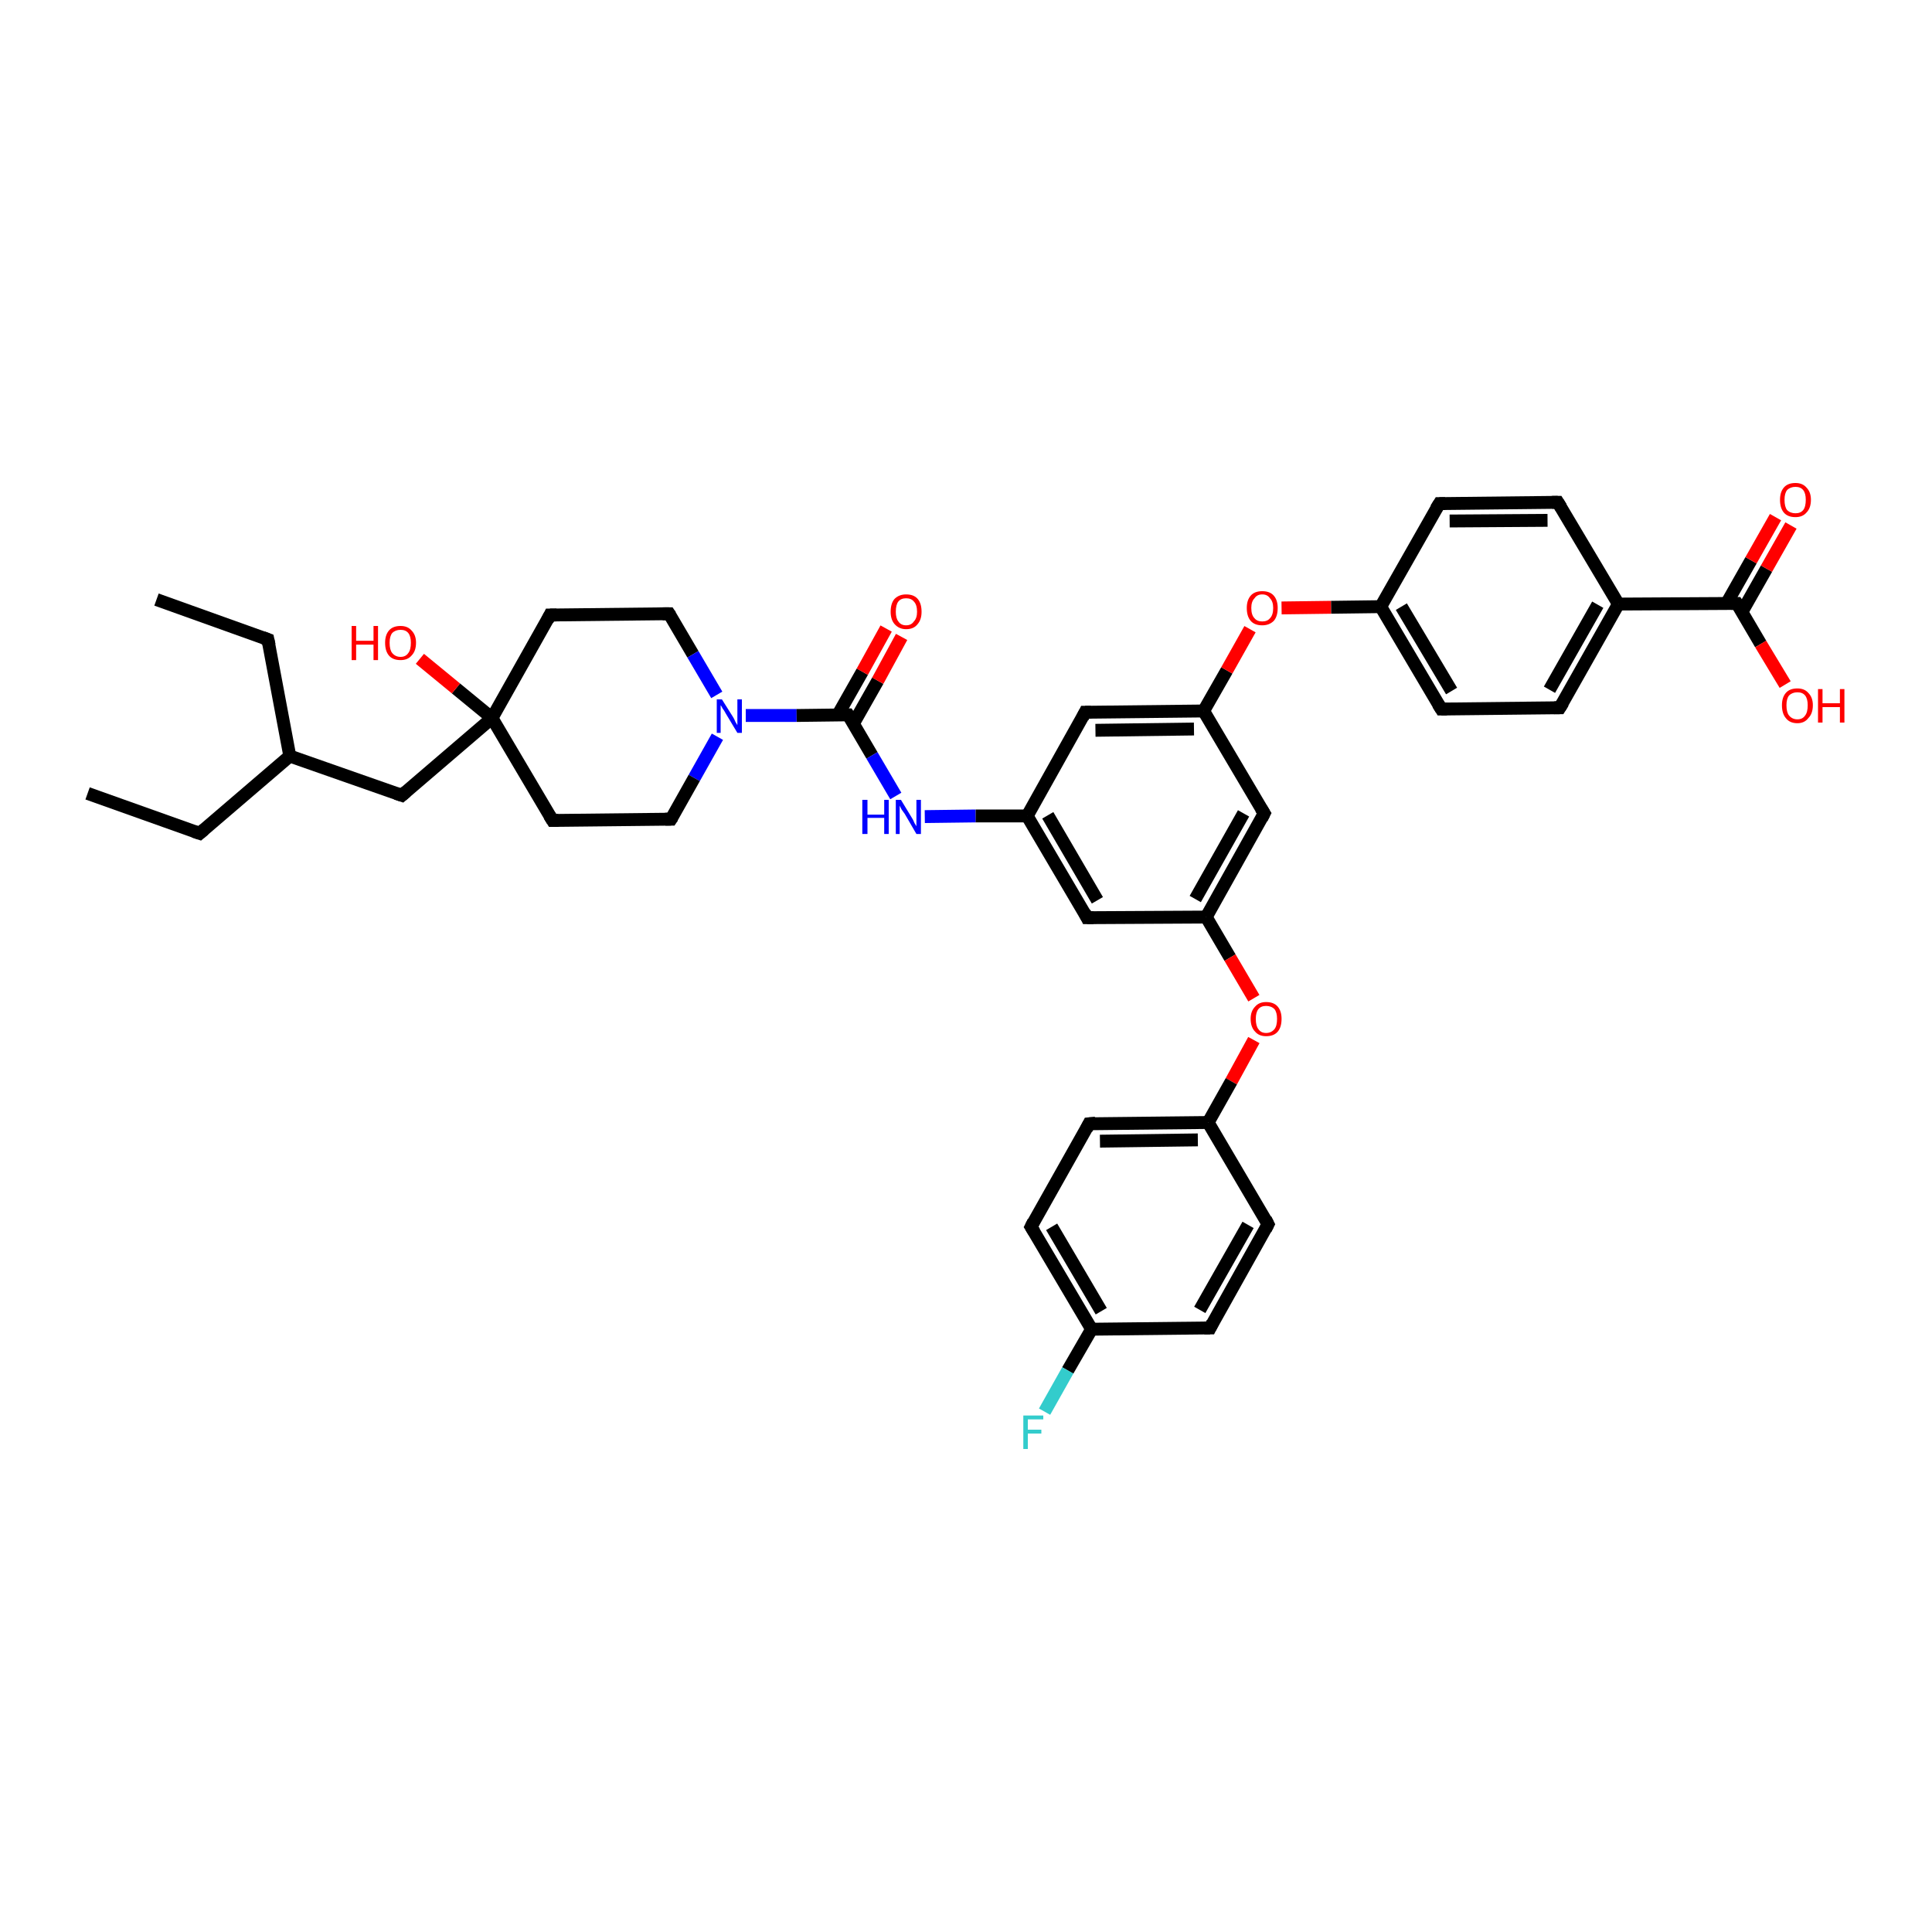 <?xml version='1.0' encoding='iso-8859-1'?>
<svg version='1.1' baseProfile='full'
              xmlns='http://www.w3.org/2000/svg'
                      xmlns:rdkit='http://www.rdkit.org/xml'
                      xmlns:xlink='http://www.w3.org/1999/xlink'
                  xml:space='preserve'
width='300px' height='300px' viewBox='0 0 300 300'>
<!-- END OF HEADER -->
<rect style='opacity:1.0;fill:#FFFFFF;stroke:none' width='300.0' height='300.0' x='0.0' y='0.0'> </rect>
<path class='bond-0 atom-0 atom-1' d='M 13.6,123.2 L 31.0,129.4' style='fill:none;fill-rule:evenodd;stroke:#000000;stroke-width:2.0px;stroke-linecap:butt;stroke-linejoin:miter;stroke-opacity:1' />
<path class='bond-1 atom-1 atom-2' d='M 31.0,129.4 L 45.0,117.4' style='fill:none;fill-rule:evenodd;stroke:#000000;stroke-width:2.0px;stroke-linecap:butt;stroke-linejoin:miter;stroke-opacity:1' />
<path class='bond-2 atom-2 atom-3' d='M 45.0,117.4 L 41.6,99.3' style='fill:none;fill-rule:evenodd;stroke:#000000;stroke-width:2.0px;stroke-linecap:butt;stroke-linejoin:miter;stroke-opacity:1' />
<path class='bond-3 atom-3 atom-4' d='M 41.6,99.3 L 24.3,93.1' style='fill:none;fill-rule:evenodd;stroke:#000000;stroke-width:2.0px;stroke-linecap:butt;stroke-linejoin:miter;stroke-opacity:1' />
<path class='bond-4 atom-2 atom-5' d='M 45.0,117.4 L 62.4,123.5' style='fill:none;fill-rule:evenodd;stroke:#000000;stroke-width:2.0px;stroke-linecap:butt;stroke-linejoin:miter;stroke-opacity:1' />
<path class='bond-5 atom-5 atom-6' d='M 62.4,123.5 L 76.4,111.5' style='fill:none;fill-rule:evenodd;stroke:#000000;stroke-width:2.0px;stroke-linecap:butt;stroke-linejoin:miter;stroke-opacity:1' />
<path class='bond-6 atom-6 atom-7' d='M 76.4,111.5 L 70.8,106.9' style='fill:none;fill-rule:evenodd;stroke:#000000;stroke-width:2.0px;stroke-linecap:butt;stroke-linejoin:miter;stroke-opacity:1' />
<path class='bond-6 atom-6 atom-7' d='M 70.8,106.9 L 65.2,102.3' style='fill:none;fill-rule:evenodd;stroke:#FF0000;stroke-width:2.0px;stroke-linecap:butt;stroke-linejoin:miter;stroke-opacity:1' />
<path class='bond-7 atom-6 atom-8' d='M 76.4,111.5 L 85.4,95.5' style='fill:none;fill-rule:evenodd;stroke:#000000;stroke-width:2.0px;stroke-linecap:butt;stroke-linejoin:miter;stroke-opacity:1' />
<path class='bond-8 atom-8 atom-9' d='M 85.4,95.5 L 103.9,95.3' style='fill:none;fill-rule:evenodd;stroke:#000000;stroke-width:2.0px;stroke-linecap:butt;stroke-linejoin:miter;stroke-opacity:1' />
<path class='bond-9 atom-9 atom-10' d='M 103.9,95.3 L 107.6,101.6' style='fill:none;fill-rule:evenodd;stroke:#000000;stroke-width:2.0px;stroke-linecap:butt;stroke-linejoin:miter;stroke-opacity:1' />
<path class='bond-9 atom-9 atom-10' d='M 107.6,101.6 L 111.3,107.9' style='fill:none;fill-rule:evenodd;stroke:#0000FF;stroke-width:2.0px;stroke-linecap:butt;stroke-linejoin:miter;stroke-opacity:1' />
<path class='bond-10 atom-10 atom-11' d='M 111.4,114.4 L 107.8,120.8' style='fill:none;fill-rule:evenodd;stroke:#0000FF;stroke-width:2.0px;stroke-linecap:butt;stroke-linejoin:miter;stroke-opacity:1' />
<path class='bond-10 atom-10 atom-11' d='M 107.8,120.8 L 104.2,127.2' style='fill:none;fill-rule:evenodd;stroke:#000000;stroke-width:2.0px;stroke-linecap:butt;stroke-linejoin:miter;stroke-opacity:1' />
<path class='bond-11 atom-11 atom-12' d='M 104.2,127.2 L 85.8,127.4' style='fill:none;fill-rule:evenodd;stroke:#000000;stroke-width:2.0px;stroke-linecap:butt;stroke-linejoin:miter;stroke-opacity:1' />
<path class='bond-12 atom-10 atom-13' d='M 115.8,111.1 L 123.7,111.1' style='fill:none;fill-rule:evenodd;stroke:#0000FF;stroke-width:2.0px;stroke-linecap:butt;stroke-linejoin:miter;stroke-opacity:1' />
<path class='bond-12 atom-10 atom-13' d='M 123.7,111.1 L 131.7,111.0' style='fill:none;fill-rule:evenodd;stroke:#000000;stroke-width:2.0px;stroke-linecap:butt;stroke-linejoin:miter;stroke-opacity:1' />
<path class='bond-13 atom-13 atom-14' d='M 132.5,112.4 L 136.3,105.7' style='fill:none;fill-rule:evenodd;stroke:#000000;stroke-width:2.0px;stroke-linecap:butt;stroke-linejoin:miter;stroke-opacity:1' />
<path class='bond-13 atom-13 atom-14' d='M 136.3,105.7 L 140.0,98.9' style='fill:none;fill-rule:evenodd;stroke:#FF0000;stroke-width:2.0px;stroke-linecap:butt;stroke-linejoin:miter;stroke-opacity:1' />
<path class='bond-13 atom-13 atom-14' d='M 130.1,111.0 L 133.9,104.3' style='fill:none;fill-rule:evenodd;stroke:#000000;stroke-width:2.0px;stroke-linecap:butt;stroke-linejoin:miter;stroke-opacity:1' />
<path class='bond-13 atom-13 atom-14' d='M 133.9,104.3 L 137.6,97.6' style='fill:none;fill-rule:evenodd;stroke:#FF0000;stroke-width:2.0px;stroke-linecap:butt;stroke-linejoin:miter;stroke-opacity:1' />
<path class='bond-14 atom-13 atom-15' d='M 131.7,111.0 L 135.4,117.3' style='fill:none;fill-rule:evenodd;stroke:#000000;stroke-width:2.0px;stroke-linecap:butt;stroke-linejoin:miter;stroke-opacity:1' />
<path class='bond-14 atom-13 atom-15' d='M 135.4,117.3 L 139.1,123.6' style='fill:none;fill-rule:evenodd;stroke:#0000FF;stroke-width:2.0px;stroke-linecap:butt;stroke-linejoin:miter;stroke-opacity:1' />
<path class='bond-15 atom-15 atom-16' d='M 143.6,126.8 L 151.5,126.7' style='fill:none;fill-rule:evenodd;stroke:#0000FF;stroke-width:2.0px;stroke-linecap:butt;stroke-linejoin:miter;stroke-opacity:1' />
<path class='bond-15 atom-15 atom-16' d='M 151.5,126.7 L 159.5,126.7' style='fill:none;fill-rule:evenodd;stroke:#000000;stroke-width:2.0px;stroke-linecap:butt;stroke-linejoin:miter;stroke-opacity:1' />
<path class='bond-16 atom-16 atom-17' d='M 159.5,126.7 L 168.8,142.5' style='fill:none;fill-rule:evenodd;stroke:#000000;stroke-width:2.0px;stroke-linecap:butt;stroke-linejoin:miter;stroke-opacity:1' />
<path class='bond-16 atom-16 atom-17' d='M 162.7,126.6 L 170.4,139.8' style='fill:none;fill-rule:evenodd;stroke:#000000;stroke-width:2.0px;stroke-linecap:butt;stroke-linejoin:miter;stroke-opacity:1' />
<path class='bond-17 atom-17 atom-18' d='M 168.8,142.5 L 187.3,142.4' style='fill:none;fill-rule:evenodd;stroke:#000000;stroke-width:2.0px;stroke-linecap:butt;stroke-linejoin:miter;stroke-opacity:1' />
<path class='bond-18 atom-18 atom-19' d='M 187.3,142.4 L 191.0,148.7' style='fill:none;fill-rule:evenodd;stroke:#000000;stroke-width:2.0px;stroke-linecap:butt;stroke-linejoin:miter;stroke-opacity:1' />
<path class='bond-18 atom-18 atom-19' d='M 191.0,148.7 L 194.7,155.0' style='fill:none;fill-rule:evenodd;stroke:#FF0000;stroke-width:2.0px;stroke-linecap:butt;stroke-linejoin:miter;stroke-opacity:1' />
<path class='bond-19 atom-19 atom-20' d='M 194.7,161.5 L 191.2,167.9' style='fill:none;fill-rule:evenodd;stroke:#FF0000;stroke-width:2.0px;stroke-linecap:butt;stroke-linejoin:miter;stroke-opacity:1' />
<path class='bond-19 atom-19 atom-20' d='M 191.2,167.9 L 187.6,174.3' style='fill:none;fill-rule:evenodd;stroke:#000000;stroke-width:2.0px;stroke-linecap:butt;stroke-linejoin:miter;stroke-opacity:1' />
<path class='bond-20 atom-20 atom-21' d='M 187.6,174.3 L 169.1,174.5' style='fill:none;fill-rule:evenodd;stroke:#000000;stroke-width:2.0px;stroke-linecap:butt;stroke-linejoin:miter;stroke-opacity:1' />
<path class='bond-20 atom-20 atom-21' d='M 186.0,177.0 L 170.8,177.2' style='fill:none;fill-rule:evenodd;stroke:#000000;stroke-width:2.0px;stroke-linecap:butt;stroke-linejoin:miter;stroke-opacity:1' />
<path class='bond-21 atom-21 atom-22' d='M 169.1,174.5 L 160.1,190.5' style='fill:none;fill-rule:evenodd;stroke:#000000;stroke-width:2.0px;stroke-linecap:butt;stroke-linejoin:miter;stroke-opacity:1' />
<path class='bond-22 atom-22 atom-23' d='M 160.1,190.5 L 169.5,206.4' style='fill:none;fill-rule:evenodd;stroke:#000000;stroke-width:2.0px;stroke-linecap:butt;stroke-linejoin:miter;stroke-opacity:1' />
<path class='bond-22 atom-22 atom-23' d='M 163.3,190.5 L 171.0,203.6' style='fill:none;fill-rule:evenodd;stroke:#000000;stroke-width:2.0px;stroke-linecap:butt;stroke-linejoin:miter;stroke-opacity:1' />
<path class='bond-23 atom-23 atom-24' d='M 169.5,206.4 L 165.8,212.8' style='fill:none;fill-rule:evenodd;stroke:#000000;stroke-width:2.0px;stroke-linecap:butt;stroke-linejoin:miter;stroke-opacity:1' />
<path class='bond-23 atom-23 atom-24' d='M 165.8,212.8 L 162.2,219.2' style='fill:none;fill-rule:evenodd;stroke:#33CCCC;stroke-width:2.0px;stroke-linecap:butt;stroke-linejoin:miter;stroke-opacity:1' />
<path class='bond-24 atom-23 atom-25' d='M 169.5,206.4 L 187.9,206.2' style='fill:none;fill-rule:evenodd;stroke:#000000;stroke-width:2.0px;stroke-linecap:butt;stroke-linejoin:miter;stroke-opacity:1' />
<path class='bond-25 atom-25 atom-26' d='M 187.9,206.2 L 196.9,190.1' style='fill:none;fill-rule:evenodd;stroke:#000000;stroke-width:2.0px;stroke-linecap:butt;stroke-linejoin:miter;stroke-opacity:1' />
<path class='bond-25 atom-25 atom-26' d='M 186.3,203.4 L 193.8,190.2' style='fill:none;fill-rule:evenodd;stroke:#000000;stroke-width:2.0px;stroke-linecap:butt;stroke-linejoin:miter;stroke-opacity:1' />
<path class='bond-26 atom-18 atom-27' d='M 187.3,142.4 L 196.3,126.3' style='fill:none;fill-rule:evenodd;stroke:#000000;stroke-width:2.0px;stroke-linecap:butt;stroke-linejoin:miter;stroke-opacity:1' />
<path class='bond-26 atom-18 atom-27' d='M 185.6,139.6 L 193.1,126.3' style='fill:none;fill-rule:evenodd;stroke:#000000;stroke-width:2.0px;stroke-linecap:butt;stroke-linejoin:miter;stroke-opacity:1' />
<path class='bond-27 atom-27 atom-28' d='M 196.3,126.3 L 186.9,110.4' style='fill:none;fill-rule:evenodd;stroke:#000000;stroke-width:2.0px;stroke-linecap:butt;stroke-linejoin:miter;stroke-opacity:1' />
<path class='bond-28 atom-28 atom-29' d='M 186.9,110.4 L 190.5,104.1' style='fill:none;fill-rule:evenodd;stroke:#000000;stroke-width:2.0px;stroke-linecap:butt;stroke-linejoin:miter;stroke-opacity:1' />
<path class='bond-28 atom-28 atom-29' d='M 190.5,104.1 L 194.1,97.7' style='fill:none;fill-rule:evenodd;stroke:#FF0000;stroke-width:2.0px;stroke-linecap:butt;stroke-linejoin:miter;stroke-opacity:1' />
<path class='bond-29 atom-29 atom-30' d='M 199.0,94.4 L 206.7,94.3' style='fill:none;fill-rule:evenodd;stroke:#FF0000;stroke-width:2.0px;stroke-linecap:butt;stroke-linejoin:miter;stroke-opacity:1' />
<path class='bond-29 atom-29 atom-30' d='M 206.7,94.3 L 214.4,94.2' style='fill:none;fill-rule:evenodd;stroke:#000000;stroke-width:2.0px;stroke-linecap:butt;stroke-linejoin:miter;stroke-opacity:1' />
<path class='bond-30 atom-30 atom-31' d='M 214.4,94.2 L 223.8,110.1' style='fill:none;fill-rule:evenodd;stroke:#000000;stroke-width:2.0px;stroke-linecap:butt;stroke-linejoin:miter;stroke-opacity:1' />
<path class='bond-30 atom-30 atom-31' d='M 217.6,94.2 L 225.4,107.3' style='fill:none;fill-rule:evenodd;stroke:#000000;stroke-width:2.0px;stroke-linecap:butt;stroke-linejoin:miter;stroke-opacity:1' />
<path class='bond-31 atom-31 atom-32' d='M 223.8,110.1 L 242.2,109.9' style='fill:none;fill-rule:evenodd;stroke:#000000;stroke-width:2.0px;stroke-linecap:butt;stroke-linejoin:miter;stroke-opacity:1' />
<path class='bond-32 atom-32 atom-33' d='M 242.2,109.9 L 251.3,93.8' style='fill:none;fill-rule:evenodd;stroke:#000000;stroke-width:2.0px;stroke-linecap:butt;stroke-linejoin:miter;stroke-opacity:1' />
<path class='bond-32 atom-32 atom-33' d='M 240.6,107.1 L 248.1,93.9' style='fill:none;fill-rule:evenodd;stroke:#000000;stroke-width:2.0px;stroke-linecap:butt;stroke-linejoin:miter;stroke-opacity:1' />
<path class='bond-33 atom-33 atom-34' d='M 251.3,93.8 L 241.9,78.0' style='fill:none;fill-rule:evenodd;stroke:#000000;stroke-width:2.0px;stroke-linecap:butt;stroke-linejoin:miter;stroke-opacity:1' />
<path class='bond-34 atom-34 atom-35' d='M 241.9,78.0 L 223.5,78.2' style='fill:none;fill-rule:evenodd;stroke:#000000;stroke-width:2.0px;stroke-linecap:butt;stroke-linejoin:miter;stroke-opacity:1' />
<path class='bond-34 atom-34 atom-35' d='M 240.3,80.8 L 225.1,80.9' style='fill:none;fill-rule:evenodd;stroke:#000000;stroke-width:2.0px;stroke-linecap:butt;stroke-linejoin:miter;stroke-opacity:1' />
<path class='bond-35 atom-33 atom-36' d='M 251.3,93.8 L 269.7,93.7' style='fill:none;fill-rule:evenodd;stroke:#000000;stroke-width:2.0px;stroke-linecap:butt;stroke-linejoin:miter;stroke-opacity:1' />
<path class='bond-36 atom-36 atom-37' d='M 269.7,93.7 L 273.4,100.0' style='fill:none;fill-rule:evenodd;stroke:#000000;stroke-width:2.0px;stroke-linecap:butt;stroke-linejoin:miter;stroke-opacity:1' />
<path class='bond-36 atom-36 atom-37' d='M 273.4,100.0 L 277.2,106.3' style='fill:none;fill-rule:evenodd;stroke:#FF0000;stroke-width:2.0px;stroke-linecap:butt;stroke-linejoin:miter;stroke-opacity:1' />
<path class='bond-37 atom-36 atom-38' d='M 270.5,95.0 L 274.3,88.3' style='fill:none;fill-rule:evenodd;stroke:#000000;stroke-width:2.0px;stroke-linecap:butt;stroke-linejoin:miter;stroke-opacity:1' />
<path class='bond-37 atom-36 atom-38' d='M 274.3,88.3 L 278.1,81.6' style='fill:none;fill-rule:evenodd;stroke:#FF0000;stroke-width:2.0px;stroke-linecap:butt;stroke-linejoin:miter;stroke-opacity:1' />
<path class='bond-37 atom-36 atom-38' d='M 268.1,93.7 L 271.9,87.0' style='fill:none;fill-rule:evenodd;stroke:#000000;stroke-width:2.0px;stroke-linecap:butt;stroke-linejoin:miter;stroke-opacity:1' />
<path class='bond-37 atom-36 atom-38' d='M 271.9,87.0 L 275.7,80.3' style='fill:none;fill-rule:evenodd;stroke:#FF0000;stroke-width:2.0px;stroke-linecap:butt;stroke-linejoin:miter;stroke-opacity:1' />
<path class='bond-38 atom-28 atom-39' d='M 186.9,110.4 L 168.5,110.6' style='fill:none;fill-rule:evenodd;stroke:#000000;stroke-width:2.0px;stroke-linecap:butt;stroke-linejoin:miter;stroke-opacity:1' />
<path class='bond-38 atom-28 atom-39' d='M 185.4,113.2 L 170.1,113.4' style='fill:none;fill-rule:evenodd;stroke:#000000;stroke-width:2.0px;stroke-linecap:butt;stroke-linejoin:miter;stroke-opacity:1' />
<path class='bond-39 atom-12 atom-6' d='M 85.8,127.4 L 76.4,111.5' style='fill:none;fill-rule:evenodd;stroke:#000000;stroke-width:2.0px;stroke-linecap:butt;stroke-linejoin:miter;stroke-opacity:1' />
<path class='bond-40 atom-39 atom-16' d='M 168.5,110.6 L 159.5,126.7' style='fill:none;fill-rule:evenodd;stroke:#000000;stroke-width:2.0px;stroke-linecap:butt;stroke-linejoin:miter;stroke-opacity:1' />
<path class='bond-41 atom-26 atom-20' d='M 196.9,190.1 L 187.6,174.3' style='fill:none;fill-rule:evenodd;stroke:#000000;stroke-width:2.0px;stroke-linecap:butt;stroke-linejoin:miter;stroke-opacity:1' />
<path class='bond-42 atom-35 atom-30' d='M 223.5,78.2 L 214.4,94.2' style='fill:none;fill-rule:evenodd;stroke:#000000;stroke-width:2.0px;stroke-linecap:butt;stroke-linejoin:miter;stroke-opacity:1' />
<path d='M 30.1,129.1 L 31.0,129.4 L 31.7,128.8' style='fill:none;stroke:#000000;stroke-width:2.0px;stroke-linecap:butt;stroke-linejoin:miter;stroke-opacity:1;' />
<path d='M 41.8,100.2 L 41.6,99.3 L 40.8,99.0' style='fill:none;stroke:#000000;stroke-width:2.0px;stroke-linecap:butt;stroke-linejoin:miter;stroke-opacity:1;' />
<path d='M 61.5,123.2 L 62.4,123.5 L 63.1,122.9' style='fill:none;stroke:#000000;stroke-width:2.0px;stroke-linecap:butt;stroke-linejoin:miter;stroke-opacity:1;' />
<path d='M 85.0,96.3 L 85.4,95.5 L 86.4,95.5' style='fill:none;stroke:#000000;stroke-width:2.0px;stroke-linecap:butt;stroke-linejoin:miter;stroke-opacity:1;' />
<path d='M 102.9,95.3 L 103.9,95.3 L 104.1,95.6' style='fill:none;stroke:#000000;stroke-width:2.0px;stroke-linecap:butt;stroke-linejoin:miter;stroke-opacity:1;' />
<path d='M 104.4,126.9 L 104.2,127.2 L 103.3,127.2' style='fill:none;stroke:#000000;stroke-width:2.0px;stroke-linecap:butt;stroke-linejoin:miter;stroke-opacity:1;' />
<path d='M 86.7,127.4 L 85.8,127.4 L 85.3,126.6' style='fill:none;stroke:#000000;stroke-width:2.0px;stroke-linecap:butt;stroke-linejoin:miter;stroke-opacity:1;' />
<path d='M 131.3,111.0 L 131.7,111.0 L 131.9,111.3' style='fill:none;stroke:#000000;stroke-width:2.0px;stroke-linecap:butt;stroke-linejoin:miter;stroke-opacity:1;' />
<path d='M 168.4,141.7 L 168.8,142.5 L 169.8,142.5' style='fill:none;stroke:#000000;stroke-width:2.0px;stroke-linecap:butt;stroke-linejoin:miter;stroke-opacity:1;' />
<path d='M 170.1,174.4 L 169.1,174.5 L 168.7,175.3' style='fill:none;stroke:#000000;stroke-width:2.0px;stroke-linecap:butt;stroke-linejoin:miter;stroke-opacity:1;' />
<path d='M 160.5,189.7 L 160.1,190.5 L 160.6,191.3' style='fill:none;stroke:#000000;stroke-width:2.0px;stroke-linecap:butt;stroke-linejoin:miter;stroke-opacity:1;' />
<path d='M 187.0,206.2 L 187.9,206.2 L 188.3,205.4' style='fill:none;stroke:#000000;stroke-width:2.0px;stroke-linecap:butt;stroke-linejoin:miter;stroke-opacity:1;' />
<path d='M 196.5,190.9 L 196.9,190.1 L 196.5,189.3' style='fill:none;stroke:#000000;stroke-width:2.0px;stroke-linecap:butt;stroke-linejoin:miter;stroke-opacity:1;' />
<path d='M 195.9,127.1 L 196.3,126.3 L 195.8,125.5' style='fill:none;stroke:#000000;stroke-width:2.0px;stroke-linecap:butt;stroke-linejoin:miter;stroke-opacity:1;' />
<path d='M 223.3,109.3 L 223.8,110.1 L 224.7,110.1' style='fill:none;stroke:#000000;stroke-width:2.0px;stroke-linecap:butt;stroke-linejoin:miter;stroke-opacity:1;' />
<path d='M 241.3,109.9 L 242.2,109.9 L 242.7,109.1' style='fill:none;stroke:#000000;stroke-width:2.0px;stroke-linecap:butt;stroke-linejoin:miter;stroke-opacity:1;' />
<path d='M 242.4,78.8 L 241.9,78.0 L 241.0,78.0' style='fill:none;stroke:#000000;stroke-width:2.0px;stroke-linecap:butt;stroke-linejoin:miter;stroke-opacity:1;' />
<path d='M 224.4,78.2 L 223.5,78.2 L 223.0,79.0' style='fill:none;stroke:#000000;stroke-width:2.0px;stroke-linecap:butt;stroke-linejoin:miter;stroke-opacity:1;' />
<path d='M 268.8,93.7 L 269.7,93.7 L 269.9,94.0' style='fill:none;stroke:#000000;stroke-width:2.0px;stroke-linecap:butt;stroke-linejoin:miter;stroke-opacity:1;' />
<path d='M 169.4,110.6 L 168.5,110.6 L 168.1,111.4' style='fill:none;stroke:#000000;stroke-width:2.0px;stroke-linecap:butt;stroke-linejoin:miter;stroke-opacity:1;' />
<path class='atom-7' d='M 54.6 97.2
L 55.3 97.2
L 55.3 99.5
L 58.0 99.5
L 58.0 97.2
L 58.7 97.2
L 58.7 102.5
L 58.0 102.5
L 58.0 100.1
L 55.3 100.1
L 55.3 102.5
L 54.6 102.5
L 54.6 97.2
' fill='#FF0000'/>
<path class='atom-7' d='M 59.8 99.8
Q 59.8 98.6, 60.4 97.9
Q 61.0 97.2, 62.2 97.2
Q 63.3 97.2, 63.9 97.9
Q 64.6 98.6, 64.6 99.8
Q 64.6 101.1, 63.9 101.8
Q 63.3 102.5, 62.2 102.5
Q 61.0 102.5, 60.4 101.8
Q 59.8 101.1, 59.8 99.8
M 62.2 102.0
Q 63.0 102.0, 63.4 101.4
Q 63.8 100.9, 63.8 99.8
Q 63.8 98.8, 63.4 98.3
Q 63.0 97.8, 62.2 97.8
Q 61.4 97.8, 60.9 98.3
Q 60.5 98.8, 60.5 99.8
Q 60.5 100.9, 60.9 101.4
Q 61.4 102.0, 62.2 102.0
' fill='#FF0000'/>
<path class='atom-10' d='M 112.1 108.6
L 113.8 111.3
Q 114.0 111.6, 114.2 112.1
Q 114.5 112.6, 114.5 112.6
L 114.5 108.6
L 115.2 108.6
L 115.2 113.8
L 114.5 113.8
L 112.7 110.8
Q 112.5 110.4, 112.2 110.0
Q 112.0 109.6, 111.9 109.5
L 111.9 113.8
L 111.3 113.8
L 111.3 108.6
L 112.1 108.6
' fill='#0000FF'/>
<path class='atom-14' d='M 138.3 95.0
Q 138.3 93.7, 138.9 93.0
Q 139.6 92.3, 140.7 92.3
Q 141.9 92.3, 142.5 93.0
Q 143.1 93.7, 143.1 95.0
Q 143.1 96.2, 142.5 96.9
Q 141.9 97.7, 140.7 97.7
Q 139.6 97.7, 138.9 96.9
Q 138.3 96.2, 138.3 95.0
M 140.7 97.1
Q 141.5 97.1, 141.9 96.5
Q 142.4 96.0, 142.4 95.0
Q 142.4 93.9, 141.9 93.4
Q 141.5 92.9, 140.7 92.9
Q 139.9 92.9, 139.5 93.4
Q 139.1 93.9, 139.1 95.0
Q 139.1 96.0, 139.5 96.5
Q 139.9 97.1, 140.7 97.1
' fill='#FF0000'/>
<path class='atom-15' d='M 133.9 124.2
L 134.7 124.2
L 134.7 126.5
L 137.3 126.5
L 137.3 124.2
L 138.0 124.2
L 138.0 129.5
L 137.3 129.5
L 137.3 127.0
L 134.7 127.0
L 134.7 129.5
L 133.9 129.5
L 133.9 124.2
' fill='#0000FF'/>
<path class='atom-15' d='M 139.9 124.2
L 141.6 127.0
Q 141.8 127.3, 142.0 127.8
Q 142.3 128.3, 142.3 128.3
L 142.3 124.2
L 143.0 124.2
L 143.0 129.5
L 142.3 129.5
L 140.5 126.4
Q 140.3 126.1, 140.0 125.7
Q 139.8 125.3, 139.7 125.1
L 139.7 129.5
L 139.1 129.5
L 139.1 124.2
L 139.9 124.2
' fill='#0000FF'/>
<path class='atom-19' d='M 194.2 158.2
Q 194.2 157.0, 194.9 156.3
Q 195.5 155.6, 196.6 155.6
Q 197.8 155.6, 198.4 156.3
Q 199.0 157.0, 199.0 158.2
Q 199.0 159.5, 198.4 160.2
Q 197.8 160.9, 196.6 160.9
Q 195.5 160.9, 194.9 160.2
Q 194.2 159.5, 194.2 158.2
M 196.6 160.4
Q 197.4 160.4, 197.9 159.8
Q 198.3 159.3, 198.3 158.2
Q 198.3 157.2, 197.9 156.7
Q 197.4 156.2, 196.6 156.2
Q 195.8 156.2, 195.4 156.7
Q 195.0 157.2, 195.0 158.2
Q 195.0 159.3, 195.4 159.8
Q 195.8 160.4, 196.6 160.4
' fill='#FF0000'/>
<path class='atom-24' d='M 158.9 219.8
L 162.0 219.8
L 162.0 220.4
L 159.6 220.4
L 159.6 222.0
L 161.7 222.0
L 161.7 222.6
L 159.6 222.6
L 159.6 225.0
L 158.9 225.0
L 158.9 219.8
' fill='#33CCCC'/>
<path class='atom-29' d='M 193.6 94.4
Q 193.6 93.2, 194.2 92.5
Q 194.8 91.8, 196.0 91.8
Q 197.2 91.8, 197.8 92.5
Q 198.4 93.2, 198.4 94.4
Q 198.4 95.7, 197.8 96.4
Q 197.1 97.1, 196.0 97.1
Q 194.8 97.1, 194.2 96.4
Q 193.6 95.7, 193.6 94.4
M 196.0 96.5
Q 196.8 96.5, 197.2 96.0
Q 197.7 95.5, 197.7 94.4
Q 197.7 93.4, 197.2 92.9
Q 196.8 92.3, 196.0 92.3
Q 195.2 92.3, 194.8 92.9
Q 194.3 93.4, 194.3 94.4
Q 194.3 95.5, 194.8 96.0
Q 195.2 96.5, 196.0 96.5
' fill='#FF0000'/>
<path class='atom-37' d='M 276.7 109.5
Q 276.7 108.3, 277.3 107.6
Q 277.9 106.9, 279.1 106.9
Q 280.2 106.9, 280.8 107.6
Q 281.5 108.3, 281.5 109.5
Q 281.5 110.8, 280.8 111.5
Q 280.2 112.3, 279.1 112.3
Q 277.9 112.3, 277.3 111.5
Q 276.7 110.8, 276.7 109.5
M 279.1 111.7
Q 279.9 111.7, 280.3 111.1
Q 280.7 110.6, 280.7 109.5
Q 280.7 108.5, 280.3 108.0
Q 279.9 107.5, 279.1 107.5
Q 278.3 107.5, 277.8 108.0
Q 277.4 108.5, 277.4 109.5
Q 277.4 110.6, 277.8 111.1
Q 278.3 111.7, 279.1 111.7
' fill='#FF0000'/>
<path class='atom-37' d='M 282.3 107.0
L 283.0 107.0
L 283.0 109.2
L 285.7 109.2
L 285.7 107.0
L 286.4 107.0
L 286.4 112.2
L 285.7 112.2
L 285.7 109.8
L 283.0 109.8
L 283.0 112.2
L 282.3 112.2
L 282.3 107.0
' fill='#FF0000'/>
<path class='atom-38' d='M 276.4 77.6
Q 276.4 76.4, 277.0 75.7
Q 277.6 75.0, 278.8 75.0
Q 279.9 75.0, 280.5 75.7
Q 281.2 76.4, 281.2 77.6
Q 281.2 78.9, 280.5 79.6
Q 279.9 80.3, 278.8 80.3
Q 277.6 80.3, 277.0 79.6
Q 276.4 78.9, 276.4 77.6
M 278.8 79.7
Q 279.6 79.7, 280.0 79.2
Q 280.4 78.7, 280.4 77.6
Q 280.4 76.6, 280.0 76.1
Q 279.6 75.6, 278.8 75.6
Q 278.0 75.6, 277.5 76.1
Q 277.1 76.6, 277.1 77.6
Q 277.1 78.7, 277.5 79.2
Q 278.0 79.7, 278.8 79.7
' fill='#FF0000'/>
</svg>
